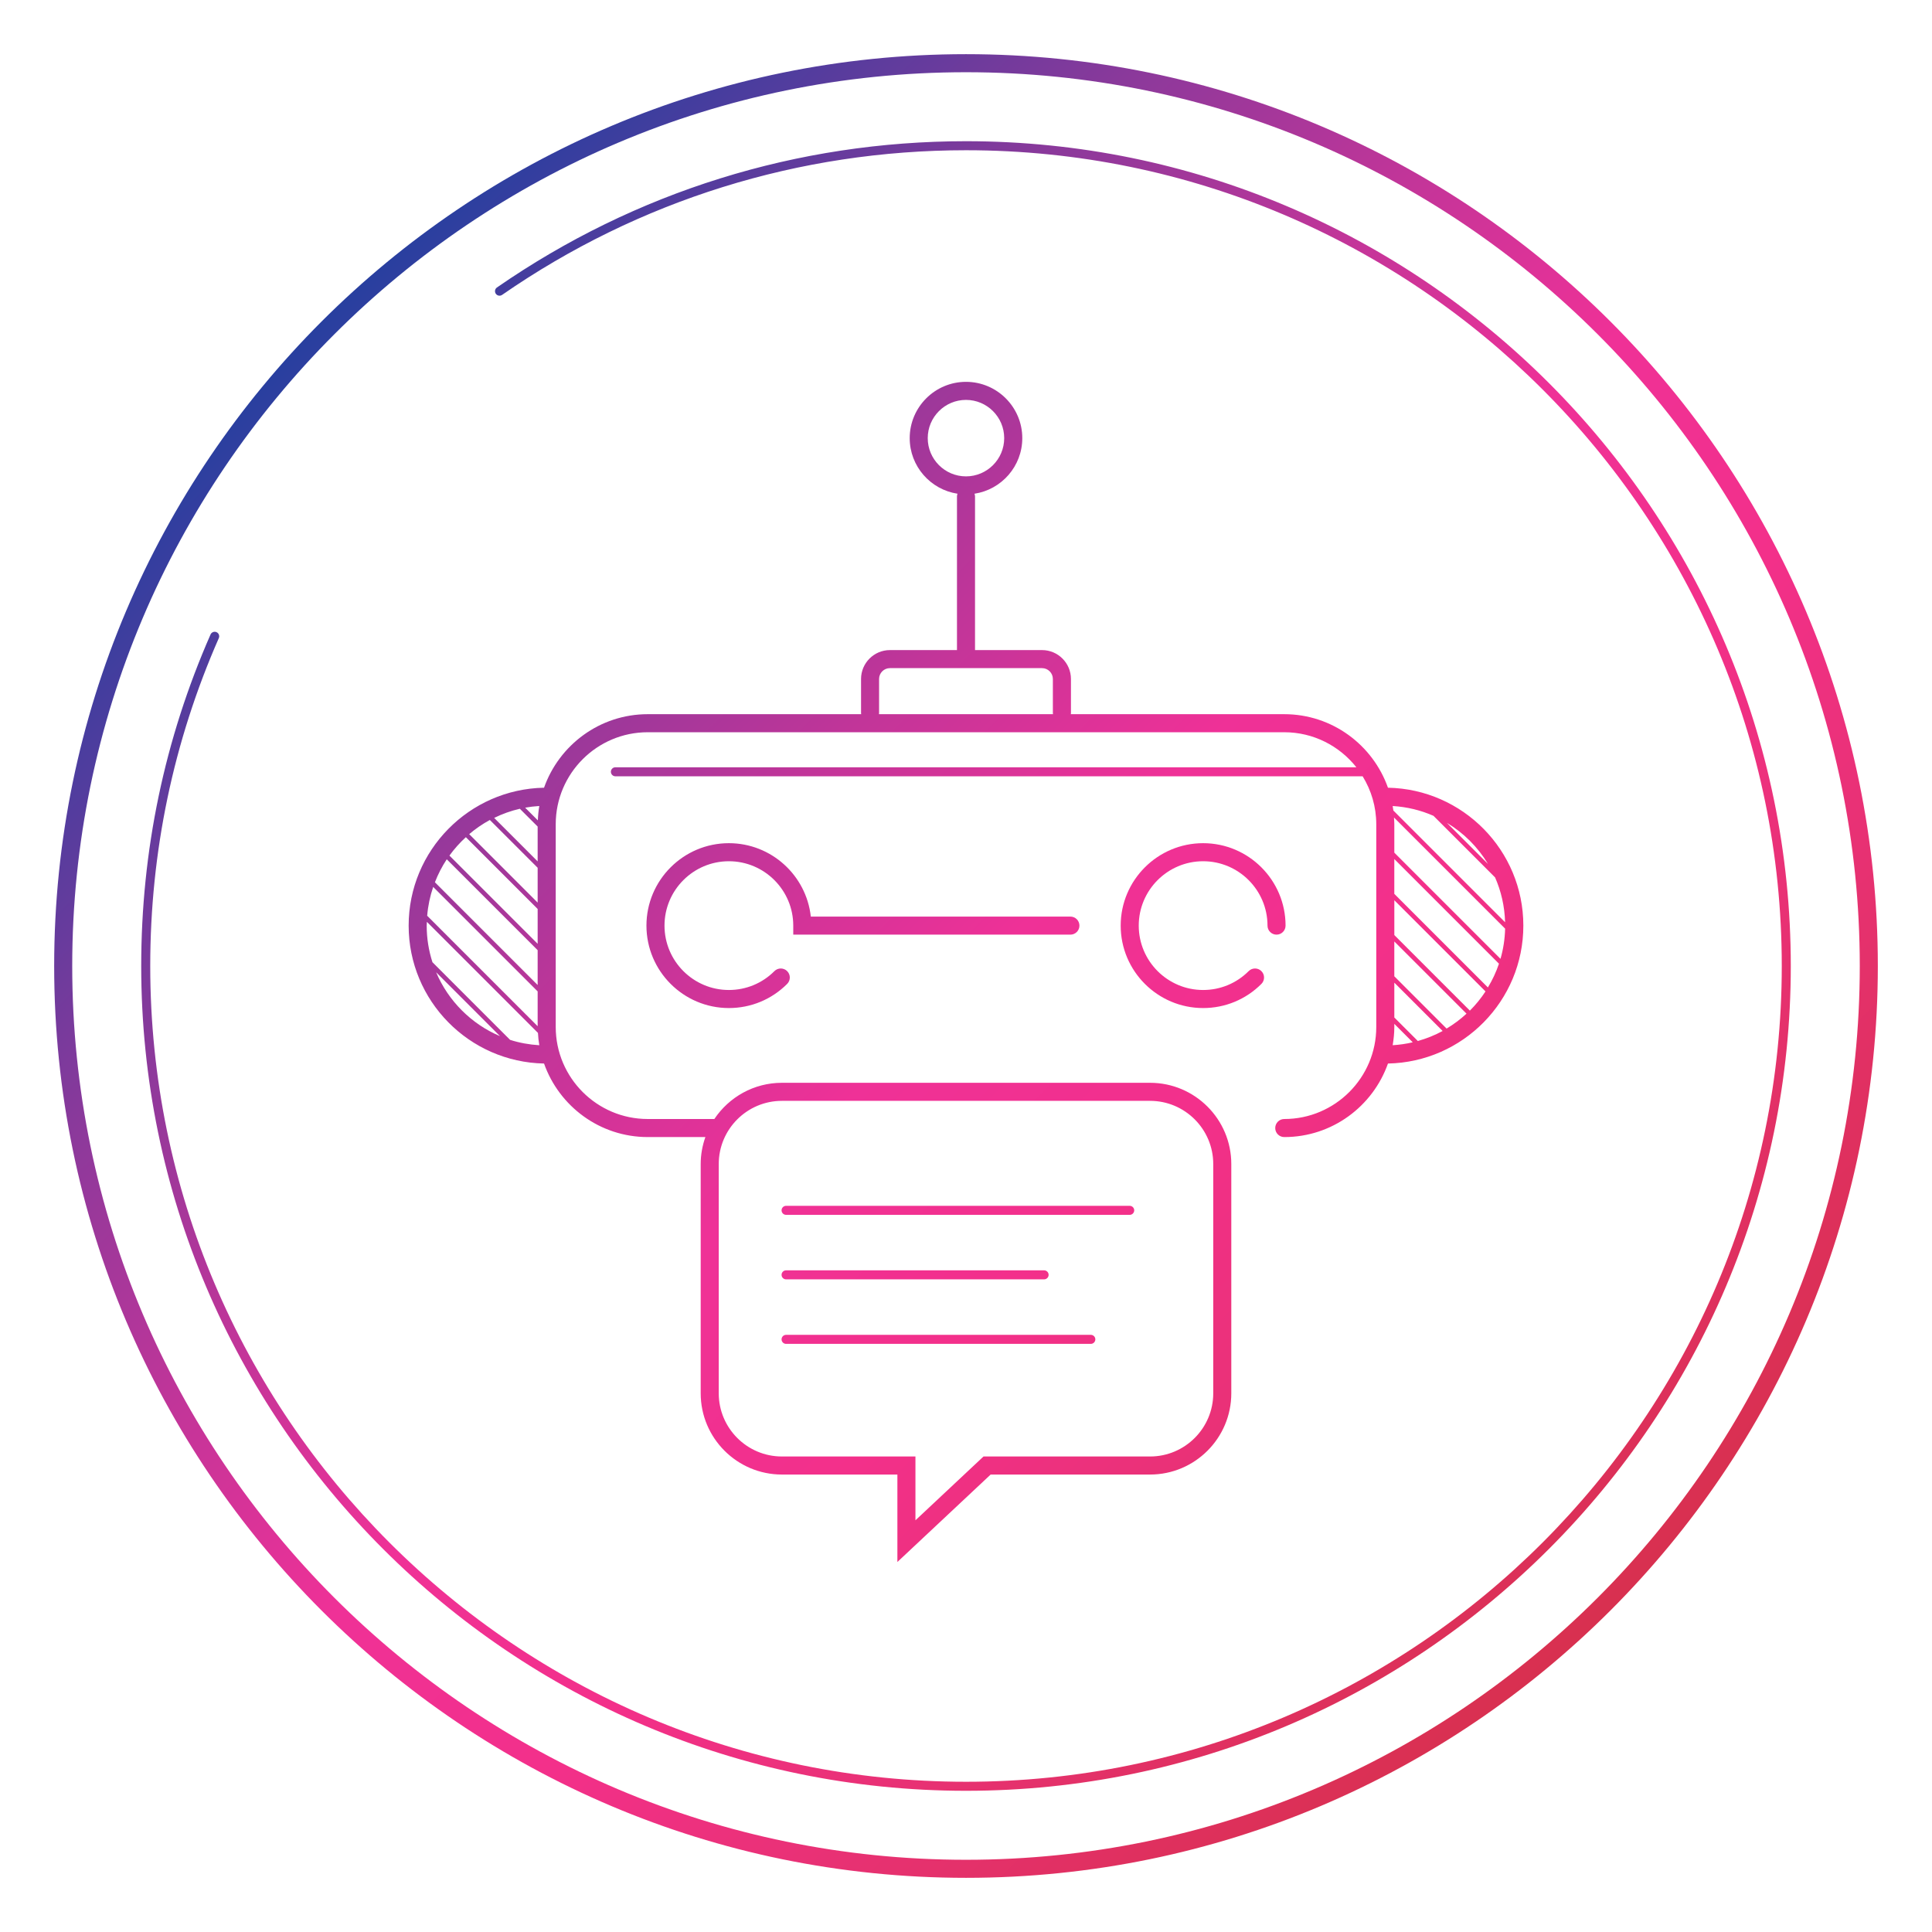 <?xml version="1.0" encoding="UTF-8"?><svg id="color" xmlns="http://www.w3.org/2000/svg" xmlns:xlink="http://www.w3.org/1999/xlink" viewBox="0 0 214 214"><defs><linearGradient id="AUNDS-VERLAUF" x1="5.058" y1="4.838" x2="210.79" y2="211.014" gradientUnits="userSpaceOnUse"><stop offset="0" stop-color="#0641a0"/><stop offset=".1" stop-color="#0641a0"/><stop offset=".2" stop-color="#4b3d9e"/><stop offset=".3" stop-color="#8b399b"/><stop offset=".4" stop-color="#c13599"/><stop offset=".5" stop-color="#ef3197"/><stop offset=".6" stop-color="#f3308a"/><stop offset=".7" stop-color="#e83174"/><stop offset=".8" stop-color="#dd305a"/><stop offset=".9" stop-color="#d13141"/><stop offset="1" stop-color="#cb3136"/></linearGradient><linearGradient id="AUNDS-VERLAUF-2" x1="5.058" y1="4.838" x2="210.79" y2="211.013" xlink:href="#AUNDS-VERLAUF"/><linearGradient id="AUNDS-VERLAUF-3" x1="3.095" y1="6.797" x2="208.827" y2="212.972" xlink:href="#AUNDS-VERLAUF"/><linearGradient id="AUNDS-VERLAUF-4" x1=".735" y1="9.151" x2="206.467" y2="215.327" xlink:href="#AUNDS-VERLAUF"/><linearGradient id="AUNDS-VERLAUF-5" x1="20.455" y1="-10.526" x2="226.187" y2="195.65" xlink:href="#AUNDS-VERLAUF"/><linearGradient id="AUNDS-VERLAUF-6" x1="-8.924" y1="18.79" x2="196.808" y2="224.965" xlink:href="#AUNDS-VERLAUF"/><linearGradient id="AUNDS-VERLAUF-7" x1="-14.872" y1="24.725" x2="190.86" y2="230.901" xlink:href="#AUNDS-VERLAUF"/><linearGradient id="AUNDS-VERLAUF-8" x1="-17.148" y1="26.997" x2="188.584" y2="233.172" xlink:href="#AUNDS-VERLAUF"/></defs><path d="m107,6C51.309,6,6,51.309,6,107s45.309,101,101,101,101-45.309,101-101S162.691,6,107,6Zm0,200c-54.589,0-99-44.411-99-99S52.411,8,107,8s99,44.411,99,99-44.411,99-99,99Z" style="fill:url(#AUNDS-VERLAUF);"/><path d="m107,15.641c-18.684,0-36.649,5.603-51.955,16.201-.227.157-.283.469-.126.695.157.229.472.281.695.127,15.138-10.482,32.906-16.023,51.386-16.023,49.824,0,90.359,40.535,90.359,90.359s-40.535,90.358-90.359,90.358S16.642,156.824,16.642,107c0-12.633,2.556-24.853,7.596-36.32.11-.253-.004-.548-.257-.659-.251-.108-.547.004-.659.257-5.096,11.596-7.68,23.95-7.68,36.723,0,50.375,40.983,91.358,91.358,91.358s91.359-40.983,91.359-91.358S157.376,15.641,107,15.641Z" style="fill:url(#AUNDS-VERLAUF-2);"/><path d="m60.261,117.802c1.674,4.737,6.184,8.146,11.486,8.146h6.386c-.331.936-.52,1.938-.52,2.985v25.4c0,4.961,4.035,8.996,8.996,8.996h12.791v9.686l10.331-9.686h17.659c4.961,0,8.996-4.035,8.996-8.996v-25.4c0-4.961-4.035-8.996-8.996-8.996h-40.781c-3.118,0-5.868,1.595-7.483,4.011h-7.38c-5.619,0-10.19-4.572-10.19-10.191v-22.46c0-5.619,4.571-10.19,10.19-10.19h70.506c3.236,0,6.119,1.521,7.988,3.881h-82.074c-.276,0-.5.224-.5.5s.224.5.5.5h82.769c.951,1.549,1.509,3.363,1.509,5.31v22.46c0,5.619-4.572,10.191-10.191,10.191-.553,0-1,.447-1,1s.447,1,1,1c5.303,0,9.813-3.409,11.487-8.146,8.294-.16,14.995-6.944,14.995-15.275,0-8.332-6.701-15.116-14.995-15.276-1.674-4.736-6.184-8.145-11.487-8.145h-23.647c.003-.032.019-.061.019-.094v-3.805c0-1.765-1.436-3.201-3.2-3.201h-7.425v-17.032c0-.102-.03-.195-.058-.288,2.992-.456,5.293-3.039,5.293-6.156,0-3.438-2.797-6.236-6.235-6.236s-6.235,2.798-6.235,6.236c0,3.117,2.302,5.7,5.293,6.156-.028.093-.058.186-.058.288v17.032h-7.425c-1.765,0-3.2,1.437-3.2,3.201v3.805c0,.033.016.061.019.094h-23.647c-5.302,0-9.812,3.409-11.486,8.145-8.295.16-14.996,6.944-14.996,15.276,0,8.331,6.701,15.115,14.996,15.275Zm26.348,4.135h40.781c3.857,0,6.996,3.139,6.996,6.996v25.4c0,3.857-3.139,6.996-6.996,6.996h-18.45l-7.54,7.068v-7.068h-14.791c-3.857,0-6.996-3.139-6.996-6.996v-25.4c0-3.857,3.139-6.996,6.996-6.996Zm76.203-9.994l-3.48-3.48-4.888-4.889v-3.857l5.856,5.856,4.244,4.244c-.505.767-1.083,1.481-1.732,2.126Zm-1.807-10.936l-6.562-6.562v-3.148c0-.252-.023-.498-.038-.747l12.311,12.313c-.029,1.157-.204,2.278-.512,3.344l-5.199-5.199Zm-6.562,12.403l1.135,1.135.906.906c-.721.17-1.463.277-2.223.323.11-.658.182-1.33.182-2.019v-.346Zm1.449.743l-1.449-1.45v-3.857l3.082,3.082,2.27,2.27c-.862.471-1.785.838-2.748,1.11l-1.154-1.155Zm1.893-2.671l-3.343-3.343v-3.857l6.062,6.062,1.936,1.936c-.675.624-1.414,1.177-2.207,1.651l-2.448-2.449Zm-3.343-16.329l6.484,6.485,5.108,5.108c-.312.928-.726,1.807-1.225,2.631l-10.367-10.367v-3.857Zm10.379.544l-4.55-4.55c1.864,1.123,3.427,2.686,4.55,4.55Zm.781,1.488c.674,1.528,1.062,3.206,1.111,4.969l-5.924-5.924-6.453-6.453c-.021-.167-.048-.333-.076-.498,1.6.098,3.125.471,4.523,1.088l6.818,6.818Zm-62.84-48.654c0-2.336,1.9-4.236,4.235-4.236s4.235,1.9,4.235,4.236c0,2.335-1.9,4.235-4.235,4.235s-4.235-1.9-4.235-4.235Zm-5.39,30.482v-3.805c0-.662.538-1.201,1.2-1.201h16.85c.662,0,1.2.539,1.2,1.201v3.805c0,.033.016.061.019.094h-19.288c.003-.032.019-.061.019-.094Zm-49.062,28.685l7.073,7.073c-3.177-1.347-5.726-3.896-7.073-7.073Zm-.41-1.117c-.411-1.279-.637-2.64-.637-4.053,0-.142.017-.279.021-.42l12.303,12.303c.025.463.073.918.149,1.366-1.121-.069-2.207-.265-3.236-.596l-8.599-8.599Zm3.702-13.849l7.952,7.952v3.857l-9.771-9.771c.536-.741,1.145-1.423,1.819-2.039Zm7.974-1.862l-1.407-1.407c.512-.093,1.036-.152,1.567-.185-.087.521-.141,1.051-.16,1.592Zm-.022,4.543l-4.817-4.817c.897-.439,1.848-.783,2.845-1.012l1.972,1.972v3.857Zm0,.707v3.857l-7.581-7.582c.705-.598,1.468-1.127,2.287-1.569l5.294,5.294Zm0,9.129v3.857l-11.38-11.38c.35-.898.786-1.753,1.313-2.545l10.067,10.067Zm-11.569-7.005l11.569,11.569v3.857l-12.236-12.236c.091-1.108.319-2.176.666-3.191Z" style="fill:url(#AUNDS-VERLAUF-3);"/><path d="m118.564,103.527c.553,0,1-.447,1-1s-.447-1-1-1h-28.753c-.499-4.565-4.38-8.131-9.076-8.131-5.035,0-9.131,4.096-9.131,9.131s4.096,9.131,9.131,9.131c2.439,0,4.732-.95,6.456-2.675.391-.391.391-1.024,0-1.414-.391-.391-1.023-.391-1.414,0-1.347,1.347-3.137,2.089-5.042,2.089-3.932,0-7.131-3.199-7.131-7.131s3.199-7.131,7.131-7.131,7.131,3.199,7.131,7.131v1h30.698Z" style="fill:url(#AUNDS-VERLAUF-4);"/><path d="m133.265,95.396c3.932,0,7.131,3.199,7.131,7.131,0,.553.447,1,1,1s1-.447,1-1c0-5.035-4.096-9.131-9.131-9.131s-9.131,4.096-9.131,9.131,4.096,9.131,9.131,9.131c2.439,0,4.732-.95,6.456-2.675.391-.391.391-1.024,0-1.414-.391-.391-1.023-.391-1.414,0-1.347,1.347-3.137,2.089-5.042,2.089-3.932,0-7.131-3.199-7.131-7.131s3.199-7.131,7.131-7.131Z" style="fill:url(#AUNDS-VERLAUF-5);"/><path d="m87.071,134.564h38.062c.276,0,.5-.224.5-.5s-.224-.5-.5-.5h-38.062c-.276,0-.5.224-.5.5s.224.5.5.5Z" style="fill:url(#AUNDS-VERLAUF-6);"/><path d="m87.071,141.709h28.58c.276,0,.5-.224.5-.5s-.224-.5-.5-.5h-28.58c-.276,0-.5.224-.5.5s.224.5.5.5Z" style="fill:url(#AUNDS-VERLAUF-7);"/><path d="m87.071,148.855h33.755c.276,0,.5-.224.5-.5s-.224-.5-.5-.5h-33.755c-.276,0-.5.224-.5.5s.224.5.5.5Z" style="fill:url(#AUNDS-VERLAUF-8);"/></svg>